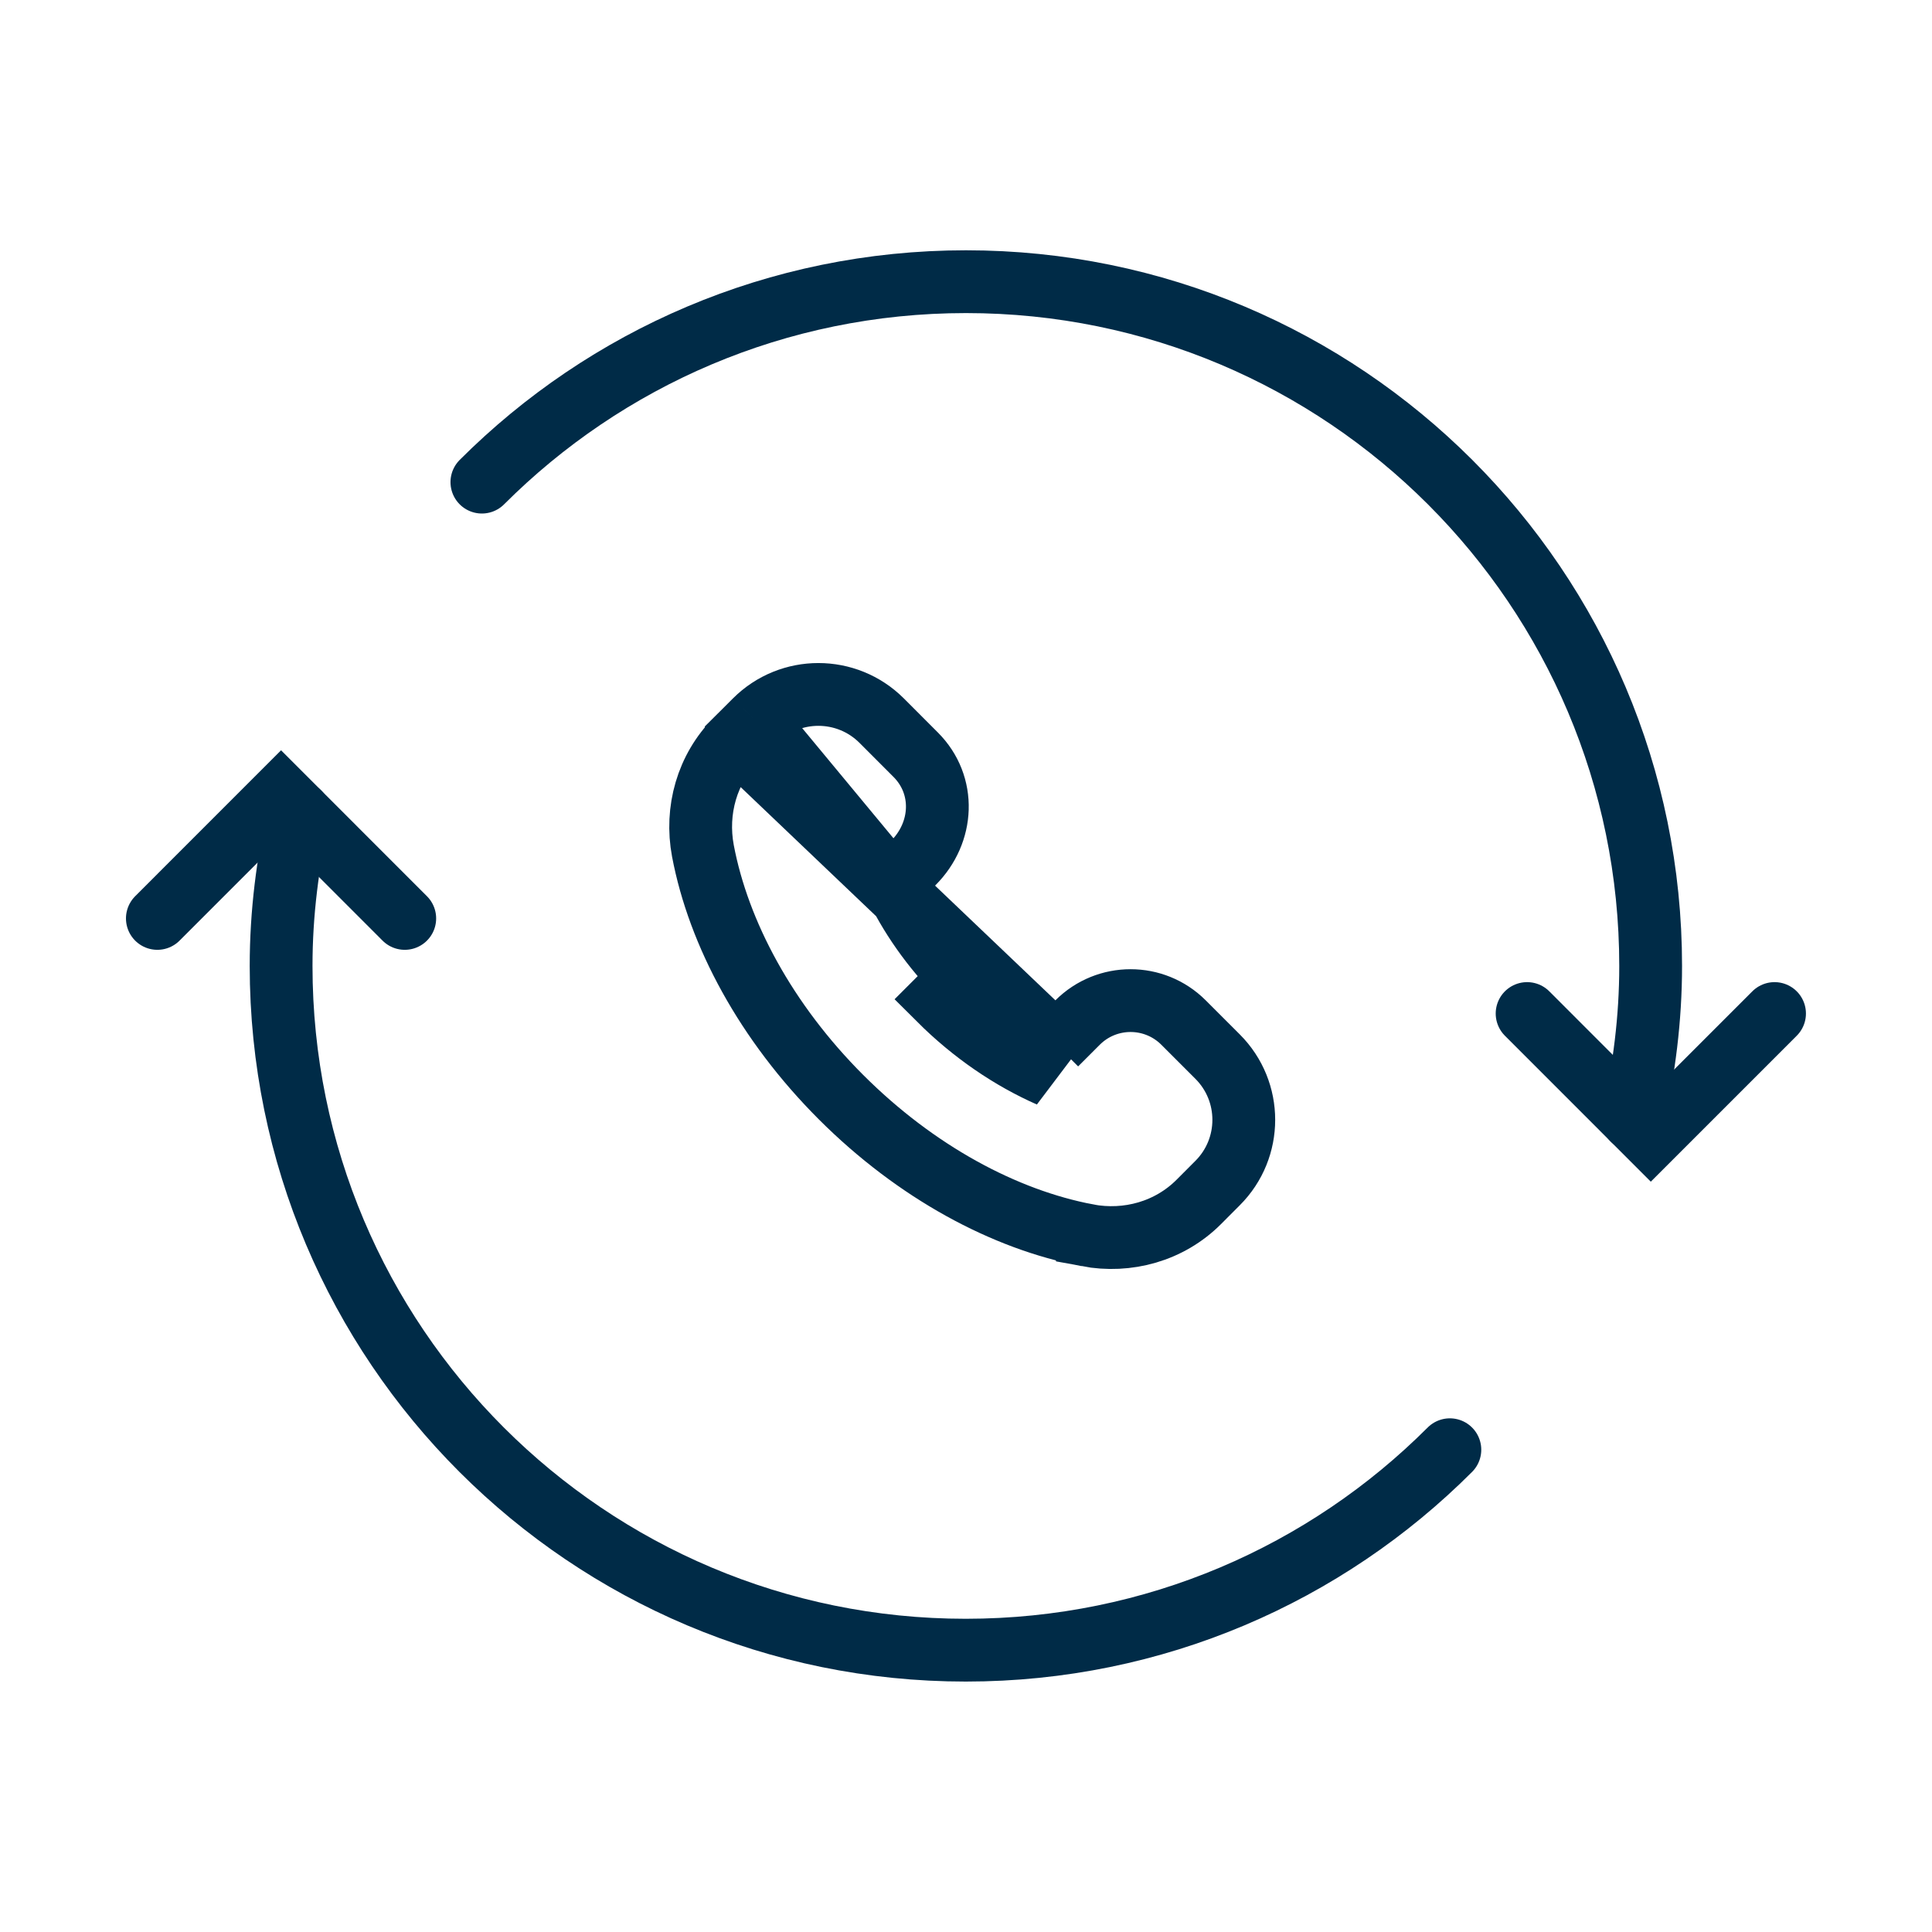 <svg width="40" height="40" viewBox="0 0 40 40" fill="none" xmlns="http://www.w3.org/2000/svg">
<path d="M15.243 15.311L15.243 15.31L15.635 14.92C15.635 14.92 15.635 14.919 15.635 14.919M15.243 15.311L15.635 14.919M15.243 15.311C14.637 15.917 14.396 16.78 14.553 17.616L14.553 17.616C14.878 19.332 15.862 21.165 17.413 22.716C18.964 24.266 20.797 25.251 22.513 25.575L22.513 25.576C23.348 25.733 24.212 25.492 24.818 24.886L25.209 24.494C25.932 23.771 25.932 22.599 25.209 21.876L24.504 21.171C23.898 20.565 22.916 20.565 22.31 21.171C22.31 21.171 22.31 21.171 22.31 21.171L21.862 21.619M15.243 15.311L21.862 21.619M15.635 14.919C16.358 14.197 17.53 14.197 18.254 14.92L18.958 15.625C19.587 16.254 19.541 17.236 18.907 17.869L18.51 18.267C18.828 18.946 19.292 19.619 19.9 20.228C19.901 20.228 19.901 20.228 19.901 20.228M15.635 14.919L21.73 22.273C20.932 21.921 20.144 21.39 19.441 20.688L19.901 20.228M19.901 20.228C20.509 20.836 21.183 21.3 21.862 21.619M19.901 20.228L21.862 21.619" stroke="#002B47" stroke-width="1.3"/>
<path d="M9.977 9.982C12.541 7.418 16.085 5.832 20 5.832C27.828 5.832 34.175 12.176 34.175 20C34.175 21.092 34.039 22.151 33.805 23.173" stroke="#002B47" stroke-width="1.3" stroke-linecap="round"/>
<path d="M31.617 20.984L34.178 23.546L36.74 20.984" stroke="#002B47" stroke-width="1.3" stroke-linecap="round"/>
<path d="M30.018 30.015C27.454 32.58 23.91 34.165 19.995 34.165C12.167 34.165 5.82 27.822 5.82 19.997C5.82 18.905 5.956 17.846 6.19 16.824" stroke="#002B47" stroke-width="1.3" stroke-linecap="round"/>
<path d="M8.38 19.015L5.819 16.453L3.258 19.015" stroke="#002B47" stroke-width="1.3" stroke-linecap="round"/>
</svg>
